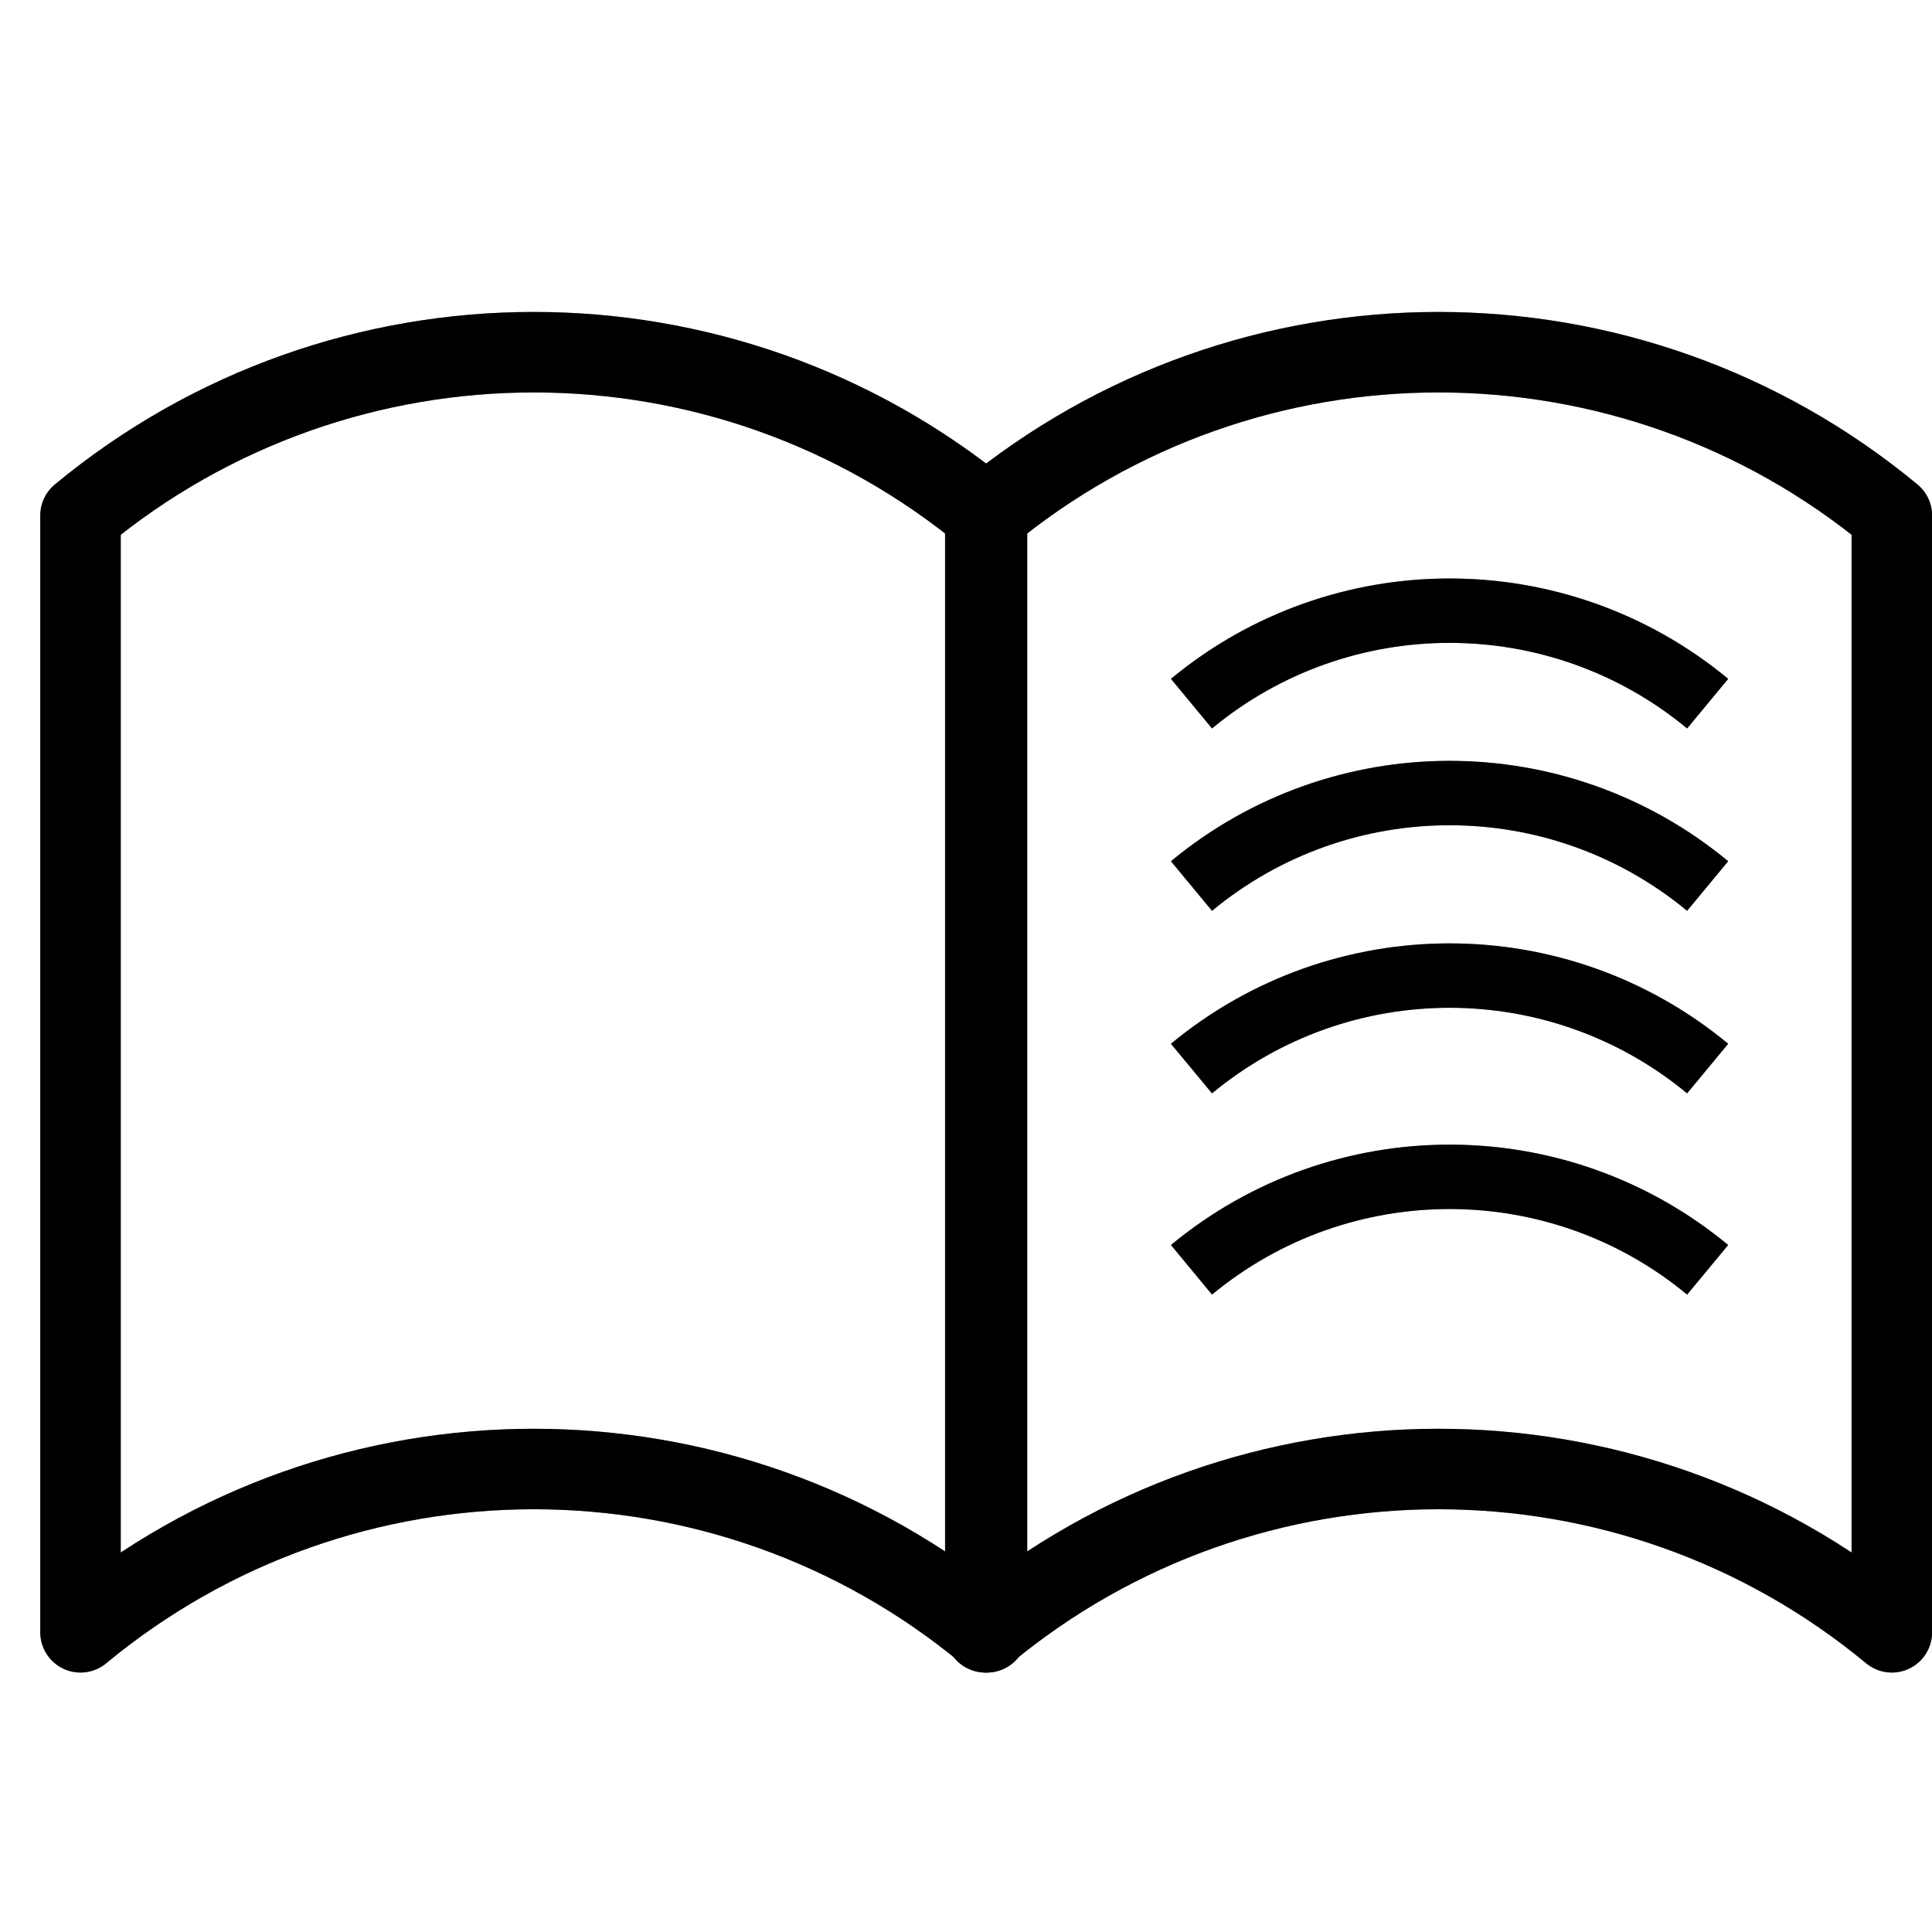 <svg width="48" height="48" viewBox="0 0 48 48" fill="none" xmlns="http://www.w3.org/2000/svg"><path d="M24.521 40.554C17.988 35.145 8.533 35.145 2 40.554V12.807C8.533 7.398 17.988 7.398 24.521 12.807V40.554Z" stroke="black" stroke-width="2" stroke-linecap="round" stroke-linejoin="round"/><path d="M24.521 40.554C17.988 35.145 8.533 35.145 2 40.554V12.807C8.533 7.398 17.988 7.398 24.521 12.807V40.554Z" stroke="black" stroke-opacity="0.2" stroke-width="2" stroke-linecap="round" stroke-linejoin="round"/><path d="M24.521 40.554C17.988 35.145 8.533 35.145 2 40.554V12.807C8.533 7.398 17.988 7.398 24.521 12.807V40.554Z" stroke="black" stroke-opacity="0.2" stroke-width="2" stroke-linecap="round" stroke-linejoin="round"/><path d="M47.002 40.554C40.469 35.145 31.013 35.145 24.48 40.554V12.807C31.013 7.398 40.469 7.398 47.002 12.807V40.554Z" stroke="black" stroke-width="2" stroke-linecap="round" stroke-linejoin="round"/><path d="M47.002 40.554C40.469 35.145 31.013 35.145 24.48 40.554V12.807C31.013 7.398 40.469 7.398 47.002 12.807V40.554Z" stroke="black" stroke-opacity="0.2" stroke-width="2" stroke-linecap="round" stroke-linejoin="round"/><path d="M47.002 40.554C40.469 35.145 31.013 35.145 24.48 40.554V12.807C31.013 7.398 40.469 7.398 47.002 12.807V40.554Z" stroke="black" stroke-opacity="0.2" stroke-width="2" stroke-linecap="round" stroke-linejoin="round"/><path d="M29.602 17.482C33.322 14.402 38.706 14.402 42.426 17.482" stroke="black" stroke-width="1.6" stroke-linejoin="round"/><path d="M29.602 17.482C33.322 14.402 38.706 14.402 42.426 17.482" stroke="black" stroke-opacity="0.2" stroke-width="1.6" stroke-linejoin="round"/><path d="M29.602 17.482C33.322 14.402 38.706 14.402 42.426 17.482" stroke="black" stroke-opacity="0.2" stroke-width="1.6" stroke-linejoin="round"/><path d="M29.602 22.013C33.322 18.933 38.706 18.933 42.426 22.013" stroke="black" stroke-width="1.6" stroke-linejoin="round"/><path d="M29.602 22.013C33.322 18.933 38.706 18.933 42.426 22.013" stroke="black" stroke-opacity="0.2" stroke-width="1.6" stroke-linejoin="round"/><path d="M29.602 22.013C33.322 18.933 38.706 18.933 42.426 22.013" stroke="black" stroke-opacity="0.2" stroke-width="1.6" stroke-linejoin="round"/><path d="M29.602 26.548C33.322 23.468 38.706 23.468 42.426 26.548" stroke="black" stroke-width="1.6" stroke-linejoin="round"/><path d="M29.602 26.548C33.322 23.468 38.706 23.468 42.426 26.548" stroke="black" stroke-opacity="0.2" stroke-width="1.6" stroke-linejoin="round"/><path d="M29.602 26.548C33.322 23.468 38.706 23.468 42.426 26.548" stroke="black" stroke-opacity="0.2" stroke-width="1.6" stroke-linejoin="round"/><path d="M29.602 31.548C33.322 28.468 38.706 28.468 42.426 31.548" stroke="black" stroke-width="1.6" stroke-linejoin="round"/><path d="M29.602 31.548C33.322 28.468 38.706 28.468 42.426 31.548" stroke="black" stroke-opacity="0.2" stroke-width="1.6" stroke-linejoin="round"/><path d="M29.602 31.548C33.322 28.468 38.706 28.468 42.426 31.548" stroke="black" stroke-opacity="0.2" stroke-width="1.6" stroke-linejoin="round"/></svg>